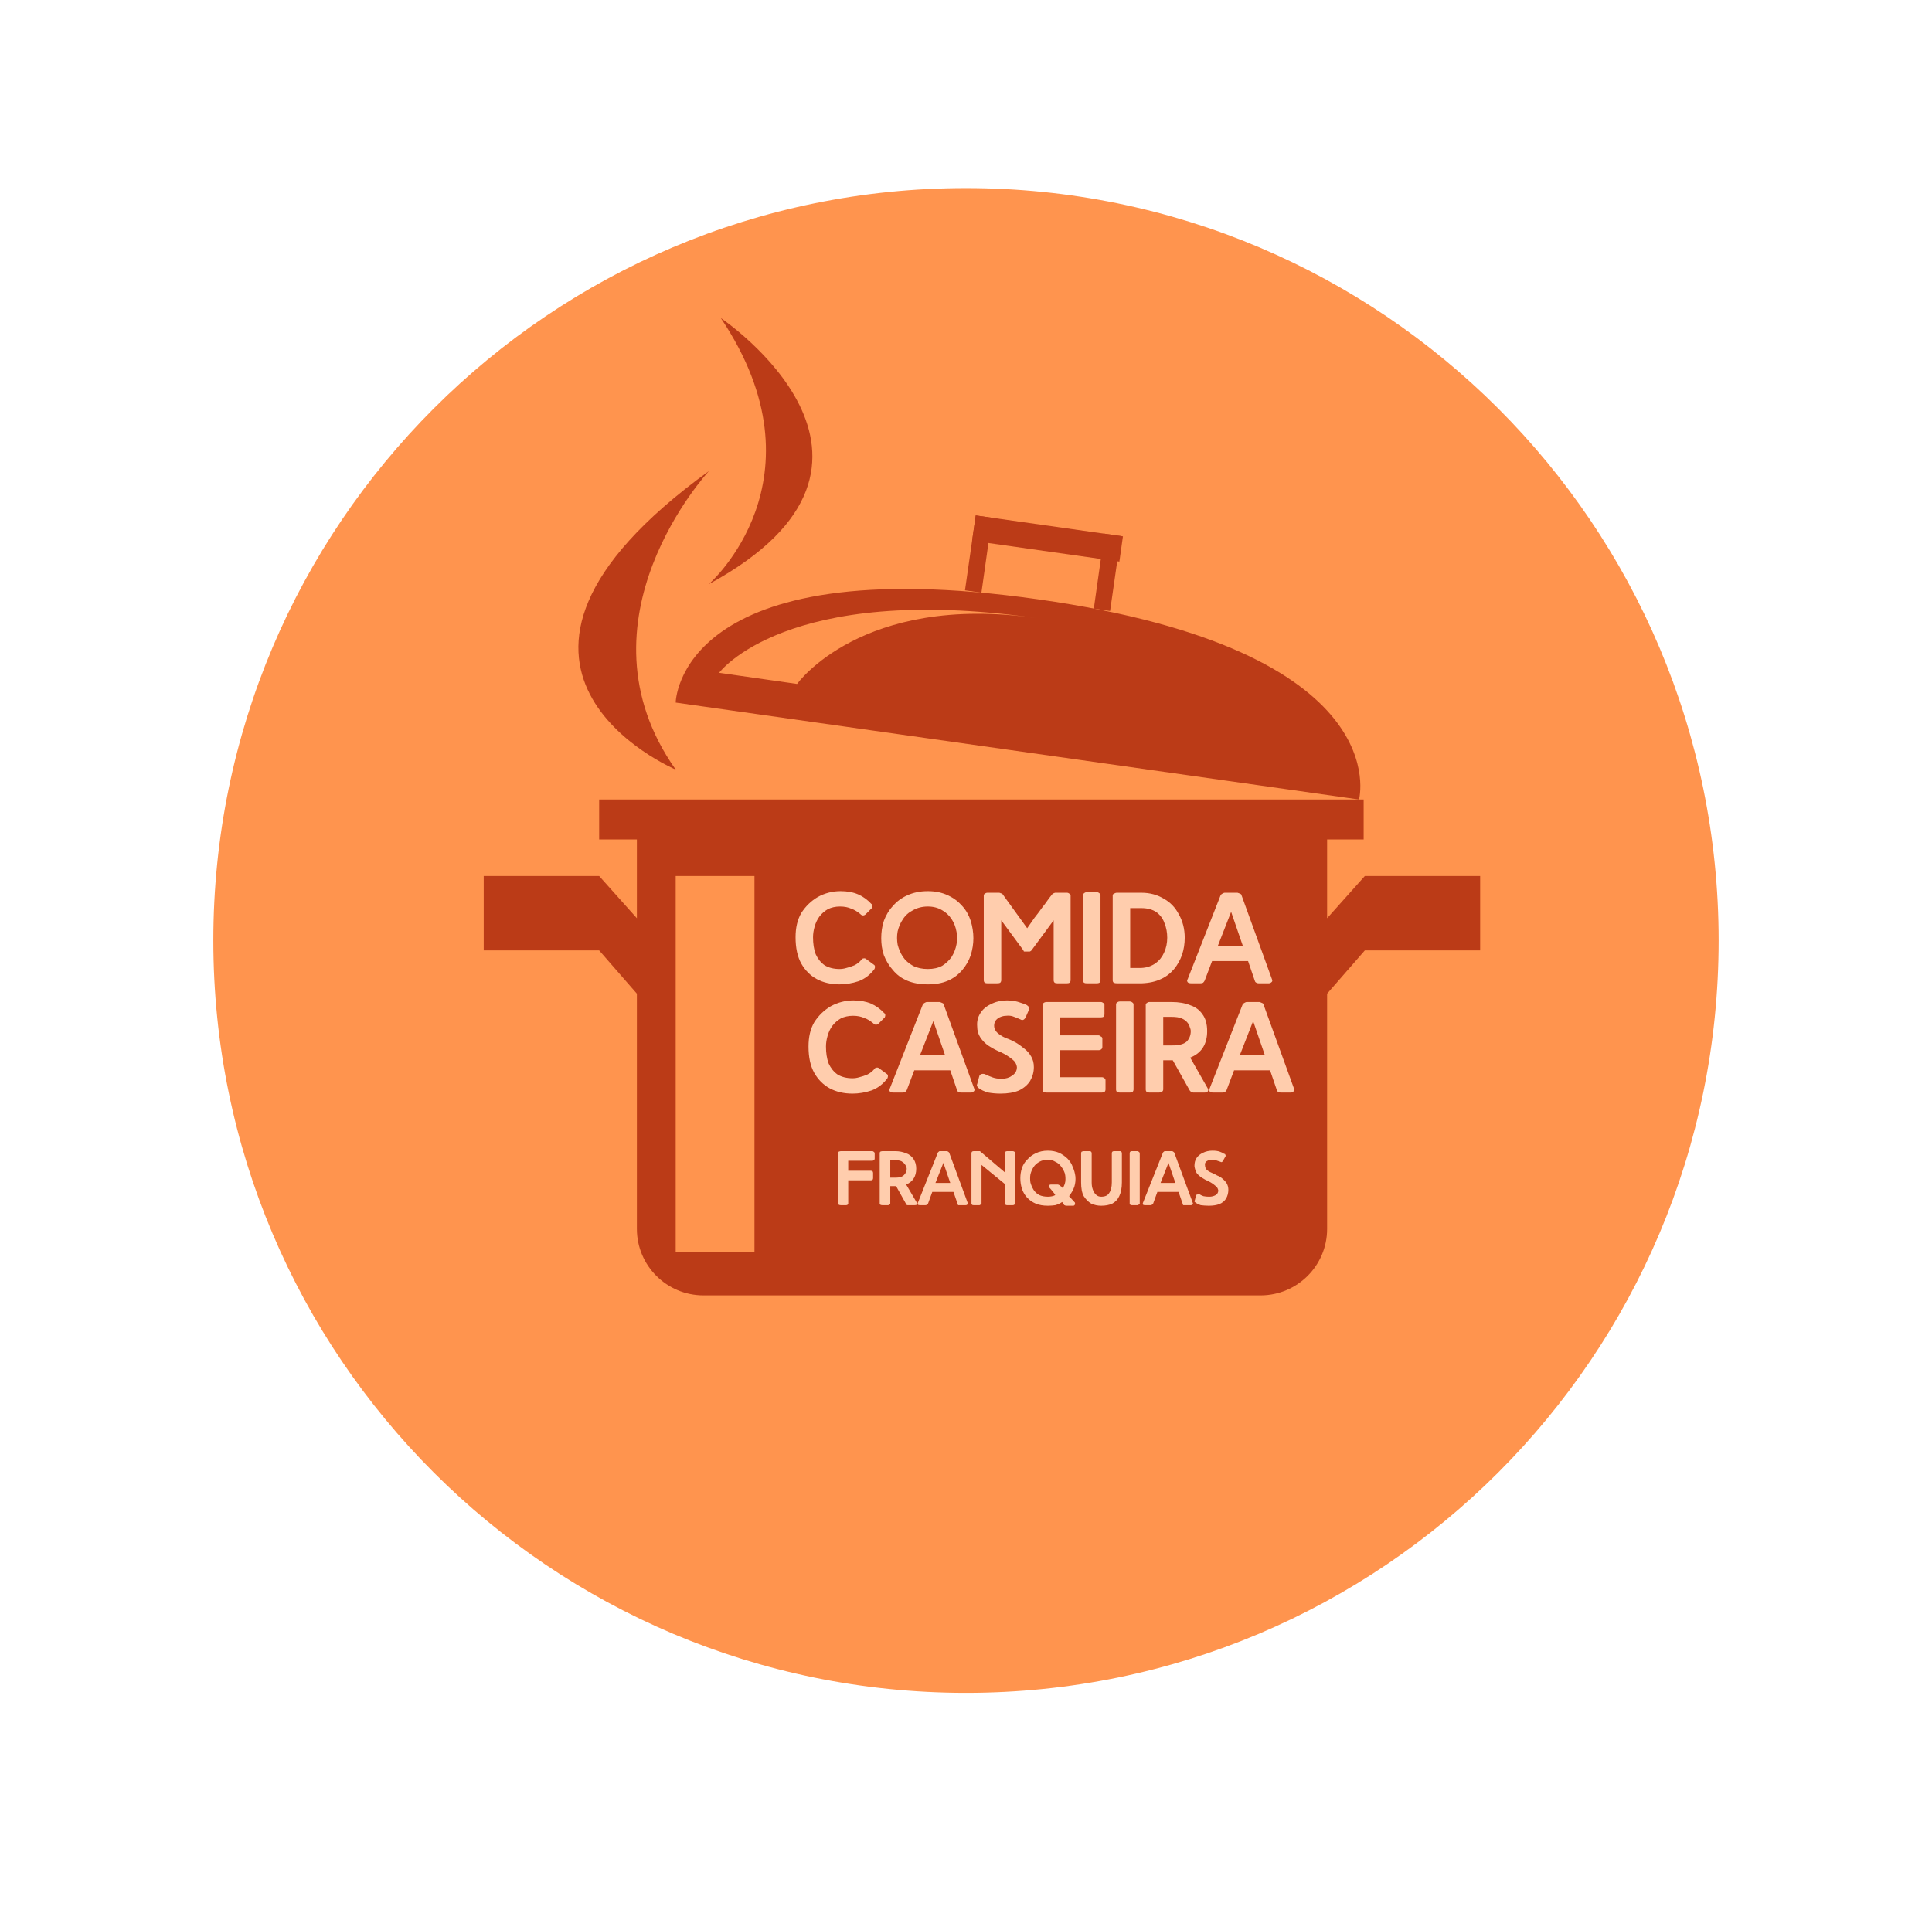 <svg xmlns="http://www.w3.org/2000/svg" xmlns:xlink="http://www.w3.org/1999/xlink" width="76" zoomAndPan="magnify" viewBox="0 0 56.88 56.25" height="75" preserveAspectRatio="xMidYMid meet" version="1.0"><defs><g/><clipPath id="e988760b89"><path d="M 6.234 5.551 L 50.645 5.551 L 50.645 49.957 L 6.234 49.957 Z M 6.234 5.551 " clip-rule="nonzero"/></clipPath><clipPath id="0956a63526"><path d="M 28.441 5.551 C 16.176 5.551 6.234 15.492 6.234 27.754 C 6.234 40.02 16.176 49.957 28.441 49.957 C 40.703 49.957 50.645 40.02 50.645 27.754 C 50.645 15.492 40.703 5.551 28.441 5.551 Z M 28.441 5.551 " clip-rule="nonzero"/></clipPath><clipPath id="1e426f4679"><path d="M 14 23 L 43.887 23 L 43.887 38.25 L 14 38.25 Z M 14 23 " clip-rule="nonzero"/></clipPath><clipPath id="4a70c9384f"><path d="M 20 9.387 L 24 9.387 L 24 18 L 20 18 Z M 20 9.387 " clip-rule="nonzero"/></clipPath></defs><g clip-path="url(#e988760b89)"><g clip-path="url(#0956a63526)"><path fill="#ff944e" d="M 6.234 5.551 L 50.645 5.551 L 50.645 49.957 L 6.234 49.957 Z M 6.234 5.551 " fill-opacity="1" fill-rule="nonzero"/></g></g><g clip-path="url(#1e426f4679)"><path fill="#bb3b17" d="M 22.199 36.949 L 19.875 36.949 L 19.875 25.852 L 22.199 25.852 Z M 40.207 25.852 L 39.094 27.098 L 39.094 24.773 L 40.172 24.773 L 40.172 23.594 L 17.617 23.594 L 17.617 24.773 L 18.73 24.773 L 18.73 27.098 L 17.617 25.852 L 14.211 25.852 L 14.211 28.047 L 17.617 28.047 L 18.73 29.324 L 18.73 36.266 C 18.73 37.348 19.609 38.227 20.695 38.227 L 37.129 38.227 C 38.215 38.227 39.094 37.348 39.094 36.266 L 39.094 29.324 L 40.207 28.047 L 43.609 28.047 L 43.609 25.852 L 40.207 25.852 " fill-opacity="1" fill-rule="nonzero"/></g><path fill="#bb3b17" d="M 32.965 16.574 L 28.621 15.957 L 28.727 15.211 L 33.07 15.828 L 32.965 16.574 " fill-opacity="1" fill-rule="nonzero"/><path fill="#bb3b17" d="M 28.895 17.492 L 28.41 17.422 L 28.727 15.211 L 29.207 15.281 L 28.895 17.492 " fill-opacity="1" fill-rule="nonzero"/><path fill="#bb3b17" d="M 32.691 18.031 L 32.211 17.961 L 32.523 15.75 L 33.008 15.82 L 32.691 18.031 " fill-opacity="1" fill-rule="nonzero"/><path fill="#bb3b17" d="M 23.457 20.184 L 21.156 19.855 C 21.156 19.855 23.121 17.191 30.496 18.238 C 25.359 17.512 23.457 20.184 23.457 20.184 Z M 30.574 17.688 C 19.926 16.176 19.875 20.734 19.875 20.734 L 40.035 23.594 C 40.035 23.594 41.223 19.199 30.574 17.688 " fill-opacity="1" fill-rule="nonzero"/><path fill="#bb3b17" d="M 19.875 22.711 C 19.875 22.711 12.805 19.73 20.855 13.902 C 20.855 13.902 16.766 18.309 19.875 22.711 " fill-opacity="1" fill-rule="nonzero"/><g clip-path="url(#4a70c9384f)"><path fill="#bb3b17" d="M 20.855 17.238 C 20.855 17.238 24.395 14.141 21.207 9.387 C 21.207 9.387 27.512 13.621 20.855 17.238 " fill-opacity="1" fill-rule="nonzero"/></g><g fill="#ffcdad" fill-opacity="1"><g transform="translate(23.271, 29.018)"><g><path d="M 1.438 -0.422 C 1.5 -0.422 1.566 -0.43 1.641 -0.453 C 1.723 -0.473 1.801 -0.5 1.875 -0.531 C 1.957 -0.57 2.023 -0.625 2.078 -0.688 C 2.098 -0.719 2.117 -0.734 2.141 -0.734 C 2.172 -0.742 2.195 -0.738 2.219 -0.719 L 2.453 -0.547 C 2.473 -0.535 2.484 -0.516 2.484 -0.484 C 2.484 -0.461 2.477 -0.441 2.469 -0.422 C 2.344 -0.254 2.188 -0.133 2 -0.062 C 1.812 0 1.625 0.031 1.438 0.031 C 1.188 0.031 0.961 -0.02 0.766 -0.125 C 0.578 -0.227 0.426 -0.379 0.312 -0.578 C 0.195 -0.785 0.141 -1.047 0.141 -1.359 C 0.141 -1.641 0.195 -1.879 0.312 -2.078 C 0.438 -2.273 0.598 -2.43 0.797 -2.547 C 1.004 -2.66 1.227 -2.719 1.469 -2.719 C 1.664 -2.719 1.836 -2.688 1.984 -2.625 C 2.129 -2.562 2.258 -2.469 2.375 -2.344 C 2.395 -2.332 2.406 -2.312 2.406 -2.281 C 2.406 -2.258 2.398 -2.238 2.391 -2.219 L 2.203 -2.031 C 2.148 -1.988 2.098 -1.992 2.047 -2.047 C 1.961 -2.117 1.875 -2.172 1.781 -2.203 C 1.695 -2.242 1.586 -2.266 1.453 -2.266 C 1.316 -2.266 1.195 -2.238 1.094 -2.188 C 1 -2.133 0.914 -2.062 0.844 -1.969 C 0.781 -1.883 0.734 -1.785 0.703 -1.672 C 0.672 -1.566 0.656 -1.461 0.656 -1.359 C 0.656 -1.172 0.68 -1.004 0.734 -0.859 C 0.797 -0.723 0.883 -0.613 1 -0.531 C 1.125 -0.457 1.27 -0.422 1.438 -0.422 Z M 1.438 -0.422 "/></g></g></g><g fill="#ffcdad" fill-opacity="1"><g transform="translate(25.767, 29.018)"><g><path d="M 1.547 -2.719 C 1.773 -2.719 1.973 -2.676 2.141 -2.594 C 2.305 -2.52 2.445 -2.414 2.562 -2.281 C 2.676 -2.156 2.758 -2.008 2.812 -1.844 C 2.863 -1.676 2.891 -1.504 2.891 -1.328 C 2.891 -1.16 2.863 -0.992 2.812 -0.828 C 2.758 -0.672 2.676 -0.523 2.562 -0.391 C 2.445 -0.254 2.305 -0.148 2.141 -0.078 C 1.973 -0.004 1.773 0.031 1.547 0.031 C 1.316 0.031 1.113 -0.004 0.938 -0.078 C 0.77 -0.148 0.629 -0.254 0.516 -0.391 C 0.398 -0.523 0.312 -0.672 0.25 -0.828 C 0.195 -0.992 0.172 -1.16 0.172 -1.328 C 0.172 -1.504 0.195 -1.676 0.25 -1.844 C 0.312 -2.008 0.398 -2.156 0.516 -2.281 C 0.629 -2.414 0.77 -2.52 0.938 -2.594 C 1.113 -2.676 1.316 -2.719 1.547 -2.719 Z M 1.547 -0.422 C 1.711 -0.422 1.852 -0.453 1.969 -0.516 C 2.082 -0.586 2.176 -0.676 2.25 -0.781 C 2.32 -0.895 2.367 -1.016 2.391 -1.141 C 2.422 -1.273 2.422 -1.406 2.391 -1.531 C 2.367 -1.664 2.32 -1.785 2.25 -1.891 C 2.176 -2.004 2.082 -2.094 1.969 -2.156 C 1.852 -2.227 1.711 -2.266 1.547 -2.266 C 1.379 -2.266 1.234 -2.227 1.109 -2.156 C 0.984 -2.094 0.883 -2.004 0.812 -1.891 C 0.738 -1.785 0.688 -1.664 0.656 -1.531 C 0.633 -1.406 0.633 -1.273 0.656 -1.141 C 0.688 -1.016 0.738 -0.895 0.812 -0.781 C 0.883 -0.676 0.984 -0.586 1.109 -0.516 C 1.234 -0.453 1.379 -0.422 1.547 -0.422 Z M 1.547 -0.422 "/></g></g></g><g fill="#ffcdad" fill-opacity="1"><g transform="translate(28.714, 29.018)"><g><path d="M 0.766 -1.859 L 0.766 -0.094 C 0.766 -0.062 0.754 -0.035 0.734 -0.016 C 0.711 -0.004 0.68 0 0.641 0 L 0.359 0 C 0.328 0 0.301 -0.004 0.281 -0.016 C 0.258 -0.035 0.25 -0.062 0.25 -0.094 L 0.25 -2.594 C 0.25 -2.613 0.258 -2.629 0.281 -2.641 C 0.301 -2.66 0.328 -2.672 0.359 -2.672 L 0.703 -2.672 C 0.723 -2.672 0.738 -2.664 0.75 -2.656 C 0.77 -2.656 0.785 -2.648 0.797 -2.641 L 1.531 -1.625 C 1.602 -1.727 1.676 -1.832 1.75 -1.938 C 1.832 -2.039 1.91 -2.145 1.984 -2.25 C 2.035 -2.312 2.082 -2.375 2.125 -2.438 C 2.176 -2.508 2.227 -2.578 2.281 -2.641 C 2.281 -2.648 2.289 -2.656 2.312 -2.656 C 2.332 -2.664 2.348 -2.672 2.359 -2.672 L 2.703 -2.672 C 2.734 -2.672 2.758 -2.66 2.781 -2.641 C 2.801 -2.629 2.812 -2.613 2.812 -2.594 L 2.812 -0.094 C 2.812 -0.062 2.801 -0.035 2.781 -0.016 C 2.758 -0.004 2.734 0 2.703 0 L 2.422 0 C 2.391 0 2.363 -0.004 2.344 -0.016 C 2.32 -0.035 2.312 -0.062 2.312 -0.094 L 2.312 -1.859 L 1.656 -0.969 C 1.645 -0.957 1.629 -0.945 1.609 -0.938 C 1.598 -0.938 1.582 -0.938 1.562 -0.938 L 1.5 -0.938 C 1.477 -0.938 1.457 -0.938 1.438 -0.938 C 1.426 -0.945 1.422 -0.957 1.422 -0.969 Z M 0.766 -1.859 "/></g></g></g><g fill="#ffcdad" fill-opacity="1"><g transform="translate(31.642, 29.018)"><g><path d="M 0.25 -2.594 C 0.25 -2.625 0.258 -2.645 0.281 -2.656 C 0.301 -2.676 0.328 -2.688 0.359 -2.688 L 0.656 -2.688 C 0.688 -2.688 0.711 -2.676 0.734 -2.656 C 0.754 -2.645 0.766 -2.625 0.766 -2.594 L 0.766 -0.094 C 0.766 -0.062 0.754 -0.035 0.734 -0.016 C 0.711 -0.004 0.688 0 0.656 0 L 0.359 0 C 0.328 0 0.301 -0.004 0.281 -0.016 C 0.258 -0.035 0.25 -0.062 0.25 -0.094 Z M 0.25 -2.594 "/></g></g></g><g fill="#ffcdad" fill-opacity="1"><g transform="translate(32.518, 29.018)"><g><path d="M 2.375 -1.344 C 2.375 -1.164 2.348 -1 2.297 -0.844 C 2.242 -0.688 2.164 -0.547 2.062 -0.422 C 1.957 -0.297 1.828 -0.195 1.672 -0.125 C 1.516 -0.051 1.328 -0.008 1.109 0 L 0.375 0 C 0.344 0 0.312 -0.004 0.281 -0.016 C 0.258 -0.035 0.25 -0.062 0.25 -0.094 L 0.25 -2.594 C 0.25 -2.613 0.258 -2.629 0.281 -2.641 C 0.312 -2.66 0.344 -2.672 0.375 -2.672 L 1.094 -2.672 C 1.344 -2.672 1.562 -2.613 1.75 -2.5 C 1.945 -2.395 2.098 -2.238 2.203 -2.031 C 2.316 -1.832 2.375 -1.602 2.375 -1.344 Z M 0.766 -0.453 L 1.094 -0.453 C 1.258 -0.461 1.398 -0.508 1.516 -0.594 C 1.629 -0.676 1.711 -0.781 1.766 -0.906 C 1.828 -1.039 1.859 -1.188 1.859 -1.344 C 1.859 -1.5 1.832 -1.641 1.781 -1.766 C 1.738 -1.898 1.66 -2.008 1.547 -2.094 C 1.43 -2.176 1.281 -2.219 1.094 -2.219 L 0.766 -2.219 Z M 0.766 -0.453 "/></g></g></g><g fill="#ffcdad" fill-opacity="1"><g transform="translate(34.934, 29.018)"><g><path d="M 1.828 -0.656 L 0.766 -0.656 L 0.547 -0.078 C 0.535 -0.055 0.52 -0.035 0.5 -0.016 C 0.477 -0.004 0.453 0 0.422 0 L 0.156 0 C 0.102 0 0.066 -0.008 0.047 -0.031 C 0.023 -0.062 0.023 -0.094 0.047 -0.125 L 1.016 -2.594 C 1.023 -2.613 1.039 -2.629 1.062 -2.641 C 1.094 -2.66 1.117 -2.672 1.141 -2.672 L 1.516 -2.672 C 1.523 -2.672 1.539 -2.664 1.562 -2.656 C 1.594 -2.645 1.613 -2.633 1.625 -2.625 L 2.531 -0.125 C 2.551 -0.082 2.547 -0.051 2.516 -0.031 C 2.492 -0.008 2.469 0 2.438 0 L 2.141 0 C 2.117 0 2.098 -0.004 2.078 -0.016 C 2.055 -0.023 2.039 -0.039 2.031 -0.062 Z M 0.938 -1.109 L 1.672 -1.109 L 1.328 -2.109 Z M 0.938 -1.109 "/></g></g></g><g fill="#ffcdad" fill-opacity="1"><g transform="translate(22.622, 32.242)"><g/></g></g><g fill="#ffcdad" fill-opacity="1"><g transform="translate(23.653, 32.242)"><g><path d="M 1.438 -0.422 C 1.5 -0.422 1.566 -0.43 1.641 -0.453 C 1.723 -0.473 1.801 -0.5 1.875 -0.531 C 1.957 -0.57 2.023 -0.625 2.078 -0.688 C 2.098 -0.719 2.117 -0.734 2.141 -0.734 C 2.172 -0.742 2.195 -0.738 2.219 -0.719 L 2.453 -0.547 C 2.473 -0.535 2.484 -0.516 2.484 -0.484 C 2.484 -0.461 2.477 -0.441 2.469 -0.422 C 2.344 -0.254 2.188 -0.133 2 -0.062 C 1.812 0 1.625 0.031 1.438 0.031 C 1.188 0.031 0.961 -0.02 0.766 -0.125 C 0.578 -0.227 0.426 -0.379 0.312 -0.578 C 0.195 -0.785 0.141 -1.047 0.141 -1.359 C 0.141 -1.641 0.195 -1.879 0.312 -2.078 C 0.438 -2.273 0.598 -2.43 0.797 -2.547 C 1.004 -2.66 1.227 -2.719 1.469 -2.719 C 1.664 -2.719 1.836 -2.688 1.984 -2.625 C 2.129 -2.562 2.258 -2.469 2.375 -2.344 C 2.395 -2.332 2.406 -2.312 2.406 -2.281 C 2.406 -2.258 2.398 -2.238 2.391 -2.219 L 2.203 -2.031 C 2.148 -1.988 2.098 -1.992 2.047 -2.047 C 1.961 -2.117 1.875 -2.172 1.781 -2.203 C 1.695 -2.242 1.586 -2.266 1.453 -2.266 C 1.316 -2.266 1.195 -2.238 1.094 -2.188 C 1 -2.133 0.914 -2.062 0.844 -1.969 C 0.781 -1.883 0.734 -1.785 0.703 -1.672 C 0.672 -1.566 0.656 -1.461 0.656 -1.359 C 0.656 -1.172 0.68 -1.004 0.734 -0.859 C 0.797 -0.723 0.883 -0.613 1 -0.531 C 1.125 -0.457 1.27 -0.422 1.438 -0.422 Z M 1.438 -0.422 "/></g></g></g><g fill="#ffcdad" fill-opacity="1"><g transform="translate(26.148, 32.242)"><g><path d="M 1.828 -0.656 L 0.766 -0.656 L 0.547 -0.078 C 0.535 -0.055 0.52 -0.035 0.5 -0.016 C 0.477 -0.004 0.453 0 0.422 0 L 0.156 0 C 0.102 0 0.066 -0.008 0.047 -0.031 C 0.023 -0.062 0.023 -0.094 0.047 -0.125 L 1.016 -2.594 C 1.023 -2.613 1.039 -2.629 1.062 -2.641 C 1.094 -2.66 1.117 -2.672 1.141 -2.672 L 1.516 -2.672 C 1.523 -2.672 1.539 -2.664 1.562 -2.656 C 1.594 -2.645 1.613 -2.633 1.625 -2.625 L 2.531 -0.125 C 2.551 -0.082 2.547 -0.051 2.516 -0.031 C 2.492 -0.008 2.469 0 2.438 0 L 2.141 0 C 2.117 0 2.098 -0.004 2.078 -0.016 C 2.055 -0.023 2.039 -0.039 2.031 -0.062 Z M 0.938 -1.109 L 1.672 -1.109 L 1.328 -2.109 Z M 0.938 -1.109 "/></g></g></g><g fill="#ffcdad" fill-opacity="1"><g transform="translate(28.598, 32.242)"><g><path d="M 1.844 -0.75 C 1.844 -0.602 1.805 -0.469 1.734 -0.344 C 1.66 -0.227 1.551 -0.133 1.406 -0.062 C 1.258 0 1.078 0.031 0.859 0.031 C 0.734 0.031 0.613 0.02 0.5 0 C 0.383 -0.031 0.285 -0.078 0.203 -0.141 C 0.191 -0.148 0.18 -0.164 0.172 -0.188 C 0.16 -0.207 0.16 -0.227 0.172 -0.25 L 0.234 -0.484 C 0.242 -0.516 0.266 -0.535 0.297 -0.547 C 0.328 -0.555 0.359 -0.555 0.391 -0.547 C 0.453 -0.516 0.523 -0.484 0.609 -0.453 C 0.691 -0.422 0.785 -0.406 0.891 -0.406 C 1.016 -0.406 1.117 -0.438 1.203 -0.5 C 1.297 -0.562 1.344 -0.645 1.344 -0.75 C 1.332 -0.844 1.285 -0.922 1.203 -0.984 C 1.117 -1.055 1.008 -1.125 0.875 -1.188 C 0.75 -1.238 0.629 -1.301 0.516 -1.375 C 0.41 -1.445 0.328 -1.531 0.266 -1.625 C 0.203 -1.719 0.172 -1.828 0.172 -1.953 C 0.16 -2.098 0.191 -2.227 0.266 -2.344 C 0.336 -2.457 0.441 -2.547 0.578 -2.609 C 0.711 -2.68 0.875 -2.719 1.062 -2.719 C 1.207 -2.719 1.332 -2.695 1.438 -2.656 C 1.539 -2.625 1.609 -2.598 1.641 -2.578 C 1.672 -2.555 1.691 -2.535 1.703 -2.516 C 1.711 -2.504 1.711 -2.484 1.703 -2.453 L 1.594 -2.203 C 1.551 -2.141 1.504 -2.125 1.453 -2.156 C 1.367 -2.195 1.289 -2.227 1.219 -2.25 C 1.156 -2.27 1.094 -2.273 1.031 -2.266 C 0.938 -2.266 0.852 -2.238 0.781 -2.188 C 0.707 -2.133 0.672 -2.062 0.672 -1.969 C 0.672 -1.906 0.695 -1.844 0.75 -1.781 C 0.812 -1.719 0.898 -1.66 1.016 -1.609 C 1.109 -1.578 1.203 -1.535 1.297 -1.484 C 1.391 -1.43 1.477 -1.367 1.562 -1.297 C 1.645 -1.234 1.711 -1.156 1.766 -1.062 C 1.816 -0.977 1.844 -0.875 1.844 -0.75 Z M 1.844 -0.75 "/></g></g></g><g fill="#ffcdad" fill-opacity="1"><g transform="translate(30.447, 32.242)"><g><path d="M 2 -0.453 C 2.031 -0.453 2.055 -0.441 2.078 -0.422 C 2.098 -0.41 2.109 -0.391 2.109 -0.359 L 2.109 -0.094 C 2.109 -0.062 2.098 -0.035 2.078 -0.016 C 2.055 -0.004 2.031 0 2 0 L 0.375 0 C 0.332 0 0.301 -0.004 0.281 -0.016 C 0.258 -0.035 0.25 -0.062 0.25 -0.094 L 0.25 -2.594 C 0.25 -2.613 0.258 -2.629 0.281 -2.641 C 0.301 -2.66 0.332 -2.672 0.375 -2.672 L 1.969 -2.672 C 2 -2.672 2.023 -2.66 2.047 -2.641 C 2.066 -2.629 2.078 -2.613 2.078 -2.594 L 2.078 -2.312 C 2.078 -2.281 2.066 -2.254 2.047 -2.234 C 2.023 -2.223 2 -2.219 1.969 -2.219 L 0.766 -2.219 L 0.766 -1.688 L 1.906 -1.688 C 1.926 -1.688 1.945 -1.676 1.969 -1.656 C 2 -1.645 2.016 -1.625 2.016 -1.594 L 2.016 -1.344 C 2.016 -1.312 2 -1.285 1.969 -1.266 C 1.945 -1.254 1.926 -1.25 1.906 -1.25 L 0.766 -1.25 L 0.766 -0.453 Z M 2 -0.453 "/></g></g></g><g fill="#ffcdad" fill-opacity="1"><g transform="translate(32.617, 32.242)"><g><path d="M 0.25 -2.594 C 0.25 -2.625 0.258 -2.645 0.281 -2.656 C 0.301 -2.676 0.328 -2.688 0.359 -2.688 L 0.656 -2.688 C 0.688 -2.688 0.711 -2.676 0.734 -2.656 C 0.754 -2.645 0.766 -2.625 0.766 -2.594 L 0.766 -0.094 C 0.766 -0.062 0.754 -0.035 0.734 -0.016 C 0.711 -0.004 0.688 0 0.656 0 L 0.359 0 C 0.328 0 0.301 -0.004 0.281 -0.016 C 0.258 -0.035 0.25 -0.062 0.25 -0.094 Z M 0.25 -2.594 "/></g></g></g><g fill="#ffcdad" fill-opacity="1"><g transform="translate(33.493, 32.242)"><g><path d="M 0.766 -0.094 C 0.766 -0.062 0.75 -0.035 0.719 -0.016 C 0.695 -0.004 0.672 0 0.641 0 L 0.359 0 C 0.328 0 0.301 -0.004 0.281 -0.016 C 0.258 -0.035 0.25 -0.062 0.25 -0.094 L 0.25 -2.594 C 0.25 -2.613 0.258 -2.629 0.281 -2.641 C 0.301 -2.66 0.328 -2.672 0.359 -2.672 L 1.016 -2.672 C 1.223 -2.672 1.406 -2.641 1.562 -2.578 C 1.719 -2.523 1.836 -2.438 1.922 -2.312 C 2.016 -2.188 2.062 -2.02 2.062 -1.812 C 2.062 -1.426 1.895 -1.164 1.562 -1.031 L 2.078 -0.125 C 2.098 -0.094 2.098 -0.062 2.078 -0.031 C 2.066 -0.008 2.035 0 1.984 0 L 1.656 0 C 1.613 0 1.578 -0.02 1.547 -0.062 L 1.047 -0.953 L 0.766 -0.953 Z M 1.031 -1.391 C 1.227 -1.391 1.367 -1.426 1.453 -1.5 C 1.535 -1.582 1.578 -1.688 1.578 -1.812 C 1.578 -1.852 1.566 -1.895 1.547 -1.938 C 1.535 -1.988 1.508 -2.035 1.469 -2.078 C 1.438 -2.117 1.383 -2.156 1.312 -2.188 C 1.238 -2.219 1.141 -2.234 1.016 -2.234 L 0.766 -2.234 L 0.766 -1.391 Z M 1.031 -1.391 "/></g></g></g><g fill="#ffcdad" fill-opacity="1"><g transform="translate(35.583, 32.242)"><g><path d="M 1.828 -0.656 L 0.766 -0.656 L 0.547 -0.078 C 0.535 -0.055 0.52 -0.035 0.5 -0.016 C 0.477 -0.004 0.453 0 0.422 0 L 0.156 0 C 0.102 0 0.066 -0.008 0.047 -0.031 C 0.023 -0.062 0.023 -0.094 0.047 -0.125 L 1.016 -2.594 C 1.023 -2.613 1.039 -2.629 1.062 -2.641 C 1.094 -2.66 1.117 -2.672 1.141 -2.672 L 1.516 -2.672 C 1.523 -2.672 1.539 -2.664 1.562 -2.656 C 1.594 -2.645 1.613 -2.633 1.625 -2.625 L 2.531 -0.125 C 2.551 -0.082 2.547 -0.051 2.516 -0.031 C 2.492 -0.008 2.469 0 2.438 0 L 2.141 0 C 2.117 0 2.098 -0.004 2.078 -0.016 C 2.055 -0.023 2.039 -0.039 2.031 -0.062 Z M 0.938 -1.109 L 1.672 -1.109 L 1.328 -2.109 Z M 0.938 -1.109 "/></g></g></g><g fill="#ffcdad" fill-opacity="1"><g transform="translate(24.527, 35.566)"><g><path d="M 0.438 -0.734 L 0.438 -0.047 C 0.438 -0.035 0.43 -0.023 0.422 -0.016 C 0.41 -0.004 0.395 0 0.375 0 L 0.219 0 C 0.195 0 0.176 -0.004 0.156 -0.016 C 0.145 -0.023 0.141 -0.035 0.141 -0.047 L 0.141 -1.531 C 0.141 -1.551 0.145 -1.566 0.156 -1.578 C 0.176 -1.586 0.195 -1.594 0.219 -1.594 L 1.156 -1.594 C 1.164 -1.594 1.176 -1.586 1.188 -1.578 C 1.207 -1.566 1.219 -1.551 1.219 -1.531 L 1.219 -1.375 C 1.219 -1.352 1.207 -1.336 1.188 -1.328 C 1.176 -1.316 1.164 -1.312 1.156 -1.312 L 0.438 -1.312 L 0.438 -1.016 L 1.109 -1.016 C 1.129 -1.016 1.145 -1.008 1.156 -1 C 1.164 -0.988 1.172 -0.973 1.172 -0.953 L 1.172 -0.797 C 1.172 -0.773 1.164 -0.758 1.156 -0.75 C 1.145 -0.738 1.129 -0.734 1.109 -0.734 Z M 0.438 -0.734 "/></g></g></g><g fill="#ffcdad" fill-opacity="1"><g transform="translate(25.753, 35.566)"><g><path d="M 0.453 -0.047 C 0.453 -0.035 0.441 -0.023 0.422 -0.016 C 0.41 -0.004 0.398 0 0.391 0 L 0.219 0 C 0.195 0 0.176 -0.004 0.156 -0.016 C 0.145 -0.023 0.141 -0.035 0.141 -0.047 L 0.141 -1.531 C 0.141 -1.551 0.145 -1.566 0.156 -1.578 C 0.176 -1.586 0.195 -1.594 0.219 -1.594 L 0.609 -1.594 C 0.723 -1.594 0.828 -1.57 0.922 -1.531 C 1.016 -1.5 1.086 -1.441 1.141 -1.359 C 1.191 -1.285 1.219 -1.191 1.219 -1.078 C 1.219 -0.848 1.117 -0.691 0.922 -0.609 L 1.234 -0.078 C 1.242 -0.055 1.242 -0.035 1.234 -0.016 C 1.223 -0.004 1.203 0 1.172 0 L 0.969 0 C 0.945 0 0.93 -0.008 0.922 -0.031 L 0.625 -0.562 L 0.453 -0.562 Z M 0.609 -0.812 C 0.723 -0.812 0.805 -0.836 0.859 -0.891 C 0.91 -0.941 0.938 -1.004 0.938 -1.078 C 0.938 -1.098 0.93 -1.117 0.922 -1.141 C 0.91 -1.172 0.895 -1.195 0.875 -1.219 C 0.852 -1.25 0.82 -1.273 0.781 -1.297 C 0.738 -1.316 0.68 -1.328 0.609 -1.328 L 0.453 -1.328 L 0.453 -0.812 Z M 0.609 -0.812 "/></g></g></g><g fill="#ffcdad" fill-opacity="1"><g transform="translate(26.992, 35.566)"><g><path d="M 1.078 -0.391 L 0.453 -0.391 L 0.328 -0.047 C 0.316 -0.035 0.305 -0.023 0.297 -0.016 C 0.285 -0.004 0.27 0 0.25 0 L 0.094 0 C 0.062 0 0.039 -0.004 0.031 -0.016 C 0.02 -0.035 0.02 -0.055 0.031 -0.078 L 0.609 -1.531 C 0.609 -1.539 0.613 -1.551 0.625 -1.562 C 0.645 -1.582 0.66 -1.594 0.672 -1.594 L 0.891 -1.594 C 0.898 -1.594 0.91 -1.586 0.922 -1.578 C 0.941 -1.566 0.953 -1.555 0.953 -1.547 L 1.5 -0.062 C 1.508 -0.051 1.504 -0.035 1.484 -0.016 C 1.473 -0.004 1.457 0 1.438 0 L 1.266 0 C 1.254 0 1.238 0 1.219 0 C 1.207 -0.008 1.203 -0.02 1.203 -0.031 Z M 0.547 -0.656 L 0.984 -0.656 L 0.781 -1.25 Z M 0.547 -0.656 "/></g></g></g><g fill="#ffcdad" fill-opacity="1"><g transform="translate(28.445, 35.566)"><g><path d="M 0.453 -0.047 C 0.453 -0.035 0.441 -0.023 0.422 -0.016 C 0.41 -0.004 0.398 0 0.391 0 L 0.219 0 C 0.195 0 0.18 -0.004 0.172 -0.016 C 0.16 -0.023 0.156 -0.035 0.156 -0.047 L 0.156 -1.531 C 0.156 -1.551 0.16 -1.566 0.172 -1.578 C 0.18 -1.586 0.195 -1.594 0.219 -1.594 L 0.406 -1.594 L 1.141 -0.969 L 1.141 -1.531 C 1.141 -1.551 1.145 -1.566 1.156 -1.578 C 1.176 -1.586 1.191 -1.594 1.203 -1.594 L 1.375 -1.594 C 1.395 -1.594 1.41 -1.586 1.422 -1.578 C 1.441 -1.566 1.453 -1.551 1.453 -1.531 L 1.453 -0.047 C 1.453 -0.035 1.441 -0.023 1.422 -0.016 C 1.41 -0.004 1.395 0 1.375 0 L 1.203 0 C 1.191 0 1.176 -0.004 1.156 -0.016 C 1.145 -0.023 1.141 -0.035 1.141 -0.047 L 1.141 -0.625 L 0.453 -1.188 Z M 0.453 -0.047 "/></g></g></g><g fill="#ffcdad" fill-opacity="1"><g transform="translate(29.965, 35.566)"><g><path d="M 0.891 -1.609 C 1.016 -1.609 1.125 -1.586 1.219 -1.547 C 1.312 -1.504 1.395 -1.445 1.469 -1.375 C 1.539 -1.301 1.594 -1.219 1.625 -1.125 C 1.664 -1.039 1.691 -0.945 1.703 -0.844 C 1.711 -0.75 1.703 -0.648 1.672 -0.547 C 1.641 -0.453 1.586 -0.359 1.516 -0.266 L 1.688 -0.078 C 1.695 -0.055 1.695 -0.035 1.688 -0.016 C 1.676 0.004 1.66 0.016 1.641 0.016 L 1.422 0.016 C 1.41 0.016 1.398 0.008 1.391 0 C 1.379 0 1.375 0 1.375 0 L 1.312 -0.094 C 1.25 -0.051 1.18 -0.02 1.109 0 C 1.047 0.008 0.973 0.016 0.891 0.016 C 0.754 0.016 0.633 -0.004 0.531 -0.047 C 0.438 -0.086 0.352 -0.145 0.281 -0.219 C 0.207 -0.301 0.156 -0.391 0.125 -0.484 C 0.094 -0.586 0.078 -0.691 0.078 -0.797 C 0.078 -0.898 0.094 -1 0.125 -1.094 C 0.156 -1.188 0.207 -1.27 0.281 -1.344 C 0.352 -1.426 0.438 -1.488 0.531 -1.531 C 0.633 -1.582 0.754 -1.609 0.891 -1.609 Z M 0.891 -0.25 C 0.973 -0.25 1.047 -0.266 1.109 -0.297 C 1.086 -0.336 1.062 -0.375 1.031 -0.406 C 1 -0.445 0.969 -0.484 0.938 -0.516 C 0.914 -0.535 0.91 -0.555 0.922 -0.578 C 0.93 -0.598 0.953 -0.609 0.984 -0.609 L 1.188 -0.609 C 1.195 -0.609 1.207 -0.602 1.219 -0.594 C 1.227 -0.594 1.238 -0.594 1.25 -0.594 C 1.25 -0.582 1.254 -0.57 1.266 -0.562 C 1.273 -0.551 1.285 -0.547 1.297 -0.547 L 1.328 -0.5 C 1.367 -0.562 1.395 -0.629 1.406 -0.703 C 1.414 -0.785 1.41 -0.863 1.391 -0.938 C 1.367 -1.008 1.332 -1.078 1.281 -1.141 C 1.238 -1.203 1.18 -1.25 1.109 -1.281 C 1.047 -1.32 0.973 -1.344 0.891 -1.344 C 0.797 -1.344 0.711 -1.32 0.641 -1.281 C 0.566 -1.238 0.508 -1.188 0.469 -1.125 C 0.426 -1.062 0.395 -0.988 0.375 -0.906 C 0.363 -0.832 0.363 -0.754 0.375 -0.672 C 0.395 -0.598 0.426 -0.523 0.469 -0.453 C 0.508 -0.391 0.566 -0.336 0.641 -0.297 C 0.711 -0.266 0.797 -0.25 0.891 -0.25 Z M 0.891 -0.25 "/></g></g></g><g fill="#ffcdad" fill-opacity="1"><g transform="translate(31.695, 35.566)"><g><path d="M 0.734 -0.25 C 0.848 -0.25 0.926 -0.285 0.969 -0.359 C 1.02 -0.43 1.047 -0.535 1.047 -0.672 L 1.047 -1.531 C 1.047 -1.551 1.051 -1.566 1.062 -1.578 C 1.07 -1.586 1.086 -1.594 1.109 -1.594 L 1.297 -1.594 C 1.305 -1.594 1.316 -1.586 1.328 -1.578 C 1.336 -1.566 1.344 -1.551 1.344 -1.531 L 1.344 -0.672 C 1.344 -0.504 1.316 -0.367 1.266 -0.266 C 1.223 -0.172 1.156 -0.098 1.062 -0.047 C 0.969 -0.004 0.859 0.016 0.734 0.016 C 0.629 0.016 0.531 -0.004 0.438 -0.047 C 0.352 -0.098 0.281 -0.172 0.219 -0.266 C 0.164 -0.367 0.141 -0.504 0.141 -0.672 L 0.141 -1.531 C 0.141 -1.551 0.145 -1.566 0.156 -1.578 C 0.176 -1.586 0.195 -1.594 0.219 -1.594 L 0.391 -1.594 C 0.41 -1.594 0.426 -1.586 0.438 -1.578 C 0.445 -1.566 0.453 -1.551 0.453 -1.531 L 0.453 -0.672 C 0.453 -0.598 0.461 -0.531 0.484 -0.469 C 0.504 -0.406 0.535 -0.352 0.578 -0.312 C 0.617 -0.27 0.672 -0.25 0.734 -0.25 Z M 0.734 -0.25 "/></g></g></g><g fill="#ffcdad" fill-opacity="1"><g transform="translate(33.113, 35.566)"><g><path d="M 0.156 -1.531 C 0.156 -1.551 0.16 -1.566 0.172 -1.578 C 0.18 -1.586 0.195 -1.594 0.219 -1.594 L 0.391 -1.594 C 0.398 -1.594 0.41 -1.586 0.422 -1.578 C 0.441 -1.566 0.453 -1.551 0.453 -1.531 L 0.453 -0.047 C 0.453 -0.035 0.441 -0.023 0.422 -0.016 C 0.41 -0.004 0.398 0 0.391 0 L 0.219 0 C 0.195 0 0.18 -0.004 0.172 -0.016 C 0.16 -0.023 0.156 -0.035 0.156 -0.047 Z M 0.156 -1.531 "/></g></g></g><g fill="#ffcdad" fill-opacity="1"><g transform="translate(33.633, 35.566)"><g><path d="M 1.078 -0.391 L 0.453 -0.391 L 0.328 -0.047 C 0.316 -0.035 0.305 -0.023 0.297 -0.016 C 0.285 -0.004 0.27 0 0.25 0 L 0.094 0 C 0.062 0 0.039 -0.004 0.031 -0.016 C 0.02 -0.035 0.02 -0.055 0.031 -0.078 L 0.609 -1.531 C 0.609 -1.539 0.613 -1.551 0.625 -1.562 C 0.645 -1.582 0.66 -1.594 0.672 -1.594 L 0.891 -1.594 C 0.898 -1.594 0.91 -1.586 0.922 -1.578 C 0.941 -1.566 0.953 -1.555 0.953 -1.547 L 1.5 -0.062 C 1.508 -0.051 1.504 -0.035 1.484 -0.016 C 1.473 -0.004 1.457 0 1.438 0 L 1.266 0 C 1.254 0 1.238 0 1.219 0 C 1.207 -0.008 1.203 -0.02 1.203 -0.031 Z M 0.547 -0.656 L 0.984 -0.656 L 0.781 -1.25 Z M 0.547 -0.656 "/></g></g></g><g fill="#ffcdad" fill-opacity="1"><g transform="translate(35.086, 35.566)"><g><path d="M 1.094 -0.453 C 1.094 -0.359 1.07 -0.273 1.031 -0.203 C 0.988 -0.129 0.922 -0.07 0.828 -0.031 C 0.742 0 0.641 0.016 0.516 0.016 C 0.43 0.016 0.352 0.008 0.281 0 C 0.219 -0.02 0.164 -0.047 0.125 -0.078 C 0.113 -0.086 0.102 -0.098 0.094 -0.109 C 0.094 -0.117 0.098 -0.133 0.109 -0.156 L 0.141 -0.297 C 0.148 -0.305 0.16 -0.312 0.172 -0.312 C 0.191 -0.32 0.211 -0.328 0.234 -0.328 C 0.266 -0.305 0.305 -0.285 0.359 -0.266 C 0.41 -0.254 0.469 -0.25 0.531 -0.25 C 0.602 -0.25 0.664 -0.266 0.719 -0.297 C 0.77 -0.328 0.797 -0.375 0.797 -0.438 C 0.785 -0.5 0.754 -0.547 0.703 -0.578 C 0.66 -0.617 0.598 -0.66 0.516 -0.703 C 0.441 -0.734 0.375 -0.77 0.312 -0.812 C 0.25 -0.852 0.195 -0.898 0.156 -0.953 C 0.125 -1.016 0.102 -1.082 0.094 -1.156 C 0.094 -1.25 0.113 -1.328 0.156 -1.391 C 0.195 -1.453 0.258 -1.504 0.344 -1.547 C 0.426 -1.586 0.52 -1.609 0.625 -1.609 C 0.719 -1.609 0.789 -1.598 0.844 -1.578 C 0.906 -1.555 0.945 -1.535 0.969 -1.516 C 0.988 -1.516 1 -1.508 1 -1.5 C 1.008 -1.488 1.016 -1.473 1.016 -1.453 L 0.938 -1.312 C 0.914 -1.27 0.891 -1.258 0.859 -1.281 C 0.805 -1.301 0.758 -1.316 0.719 -1.328 C 0.688 -1.336 0.648 -1.344 0.609 -1.344 C 0.555 -1.344 0.504 -1.328 0.453 -1.297 C 0.41 -1.266 0.395 -1.223 0.406 -1.172 C 0.406 -1.129 0.422 -1.086 0.453 -1.047 C 0.484 -1.016 0.535 -0.984 0.609 -0.953 C 0.66 -0.93 0.711 -0.906 0.766 -0.875 C 0.828 -0.852 0.879 -0.82 0.922 -0.781 C 0.973 -0.738 1.016 -0.691 1.047 -0.641 C 1.078 -0.586 1.094 -0.523 1.094 -0.453 Z M 1.094 -0.453 "/></g></g></g></svg>